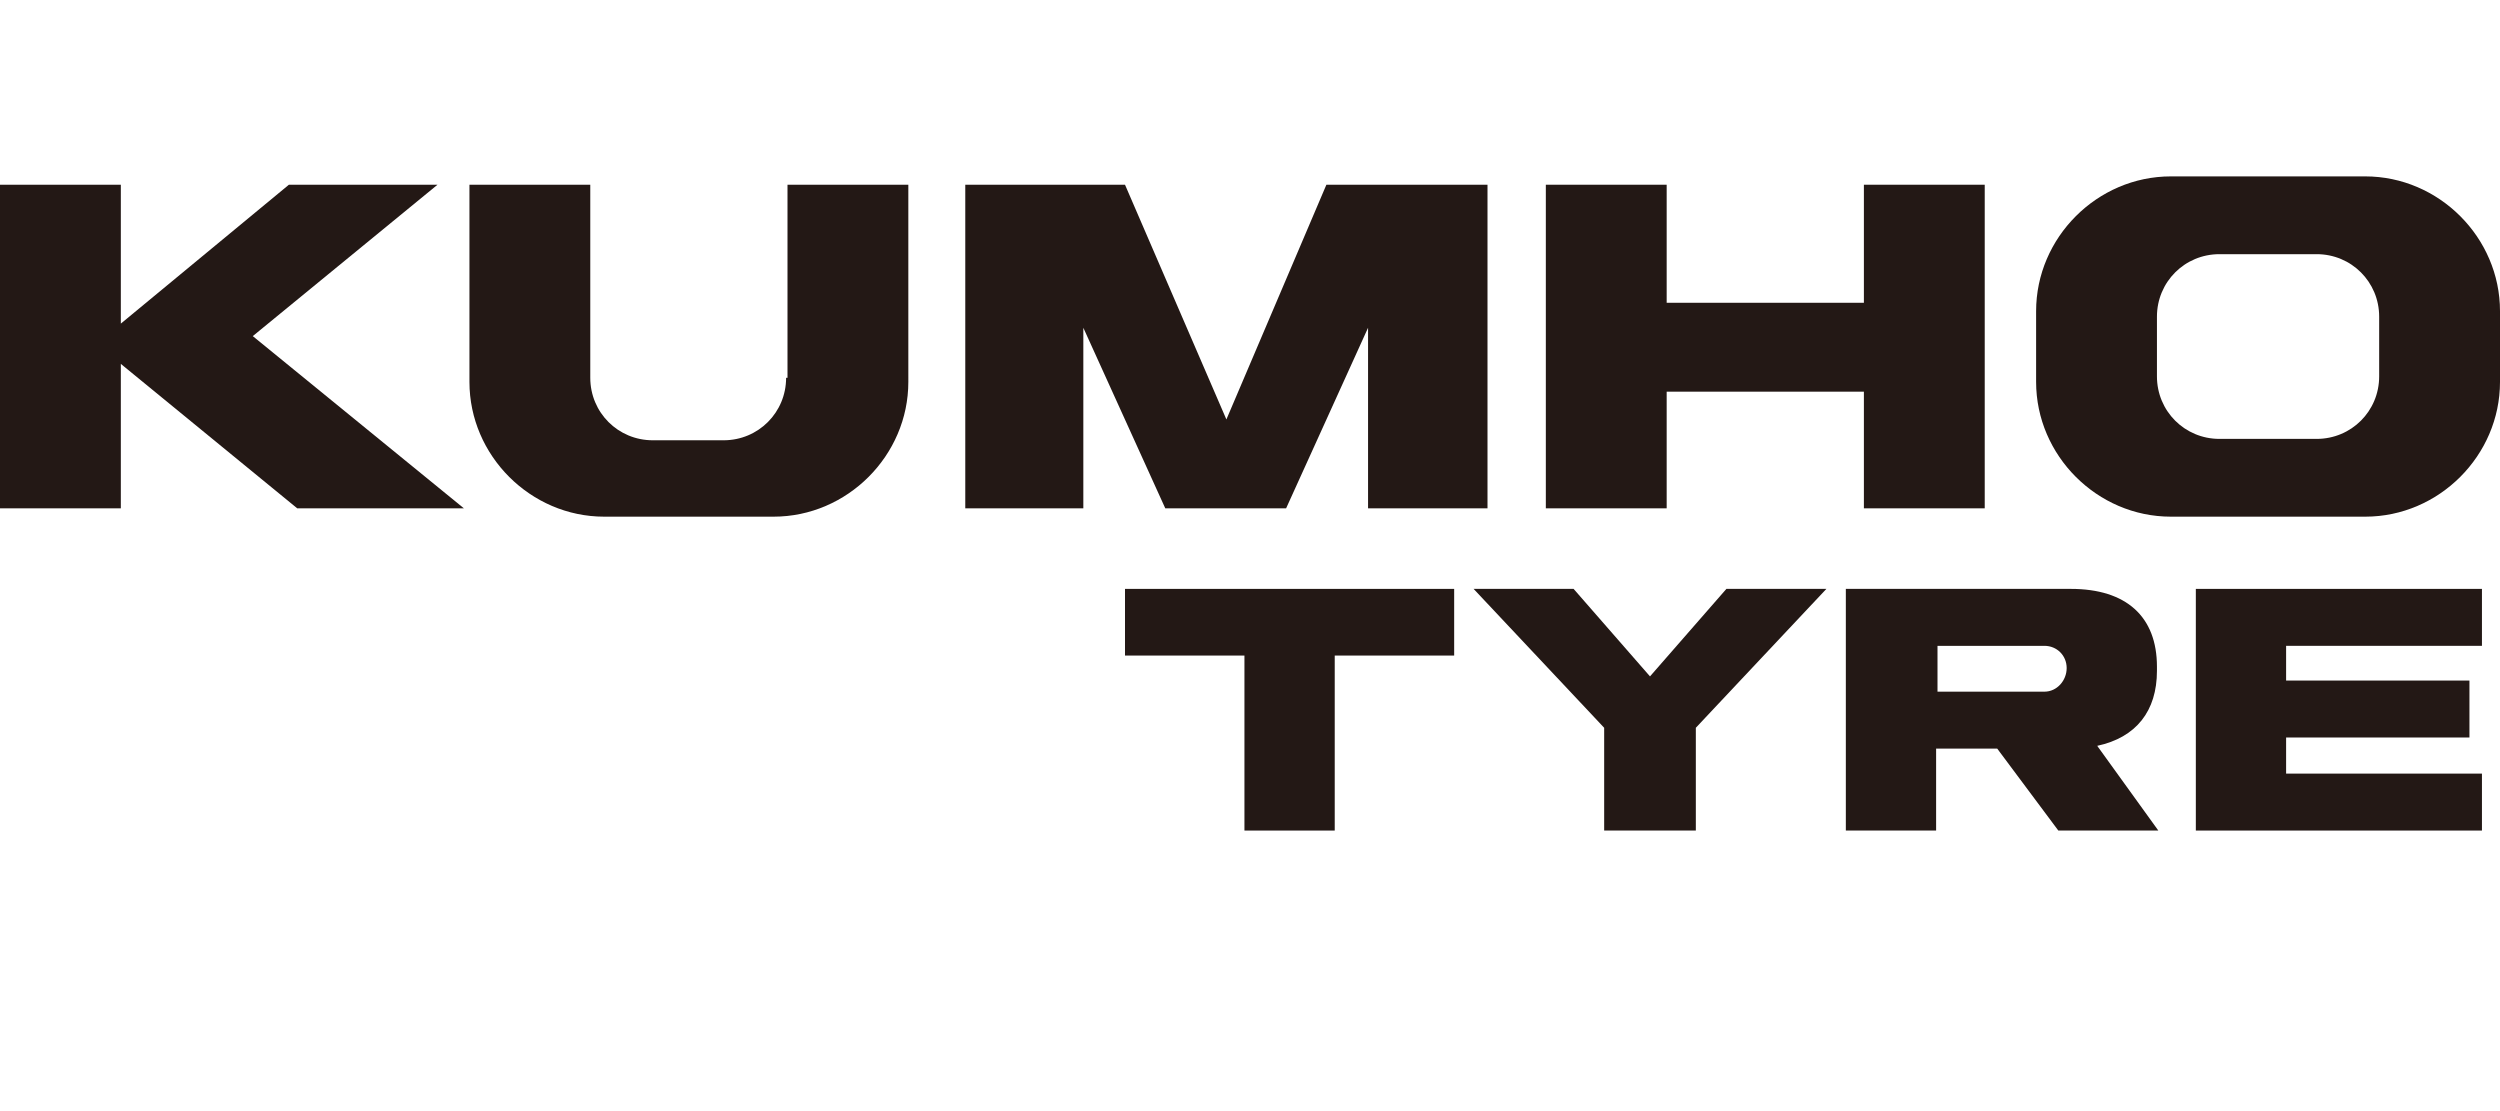 <svg xmlns="http://www.w3.org/2000/svg" xmlns:xlink="http://www.w3.org/1999/xlink" x="0px" y="0px" viewBox="0 0 180 80" style="enable-background:new 0 0 180 80;" xml:space="preserve"><style type="text/css">	.st0{display:none;}	.st1{display:inline;}	.st2{fill:#4C4949;}	.st3{fill:#020202;}	.st4{fill:#231815;}</style><g id="&#xB808;&#xC774;&#xC5B4;_1" class="st0">	<g class="st1">		<path class="st2" d="M0.2,12.8h4.5v23.1H0.2V12.8z M13.2,35.9L4.7,23.6l8.5-10.9h5.1L9.7,23.5L19,35.9H13.2z"></path>		<g>			<path class="st2" d="M38,30.9c-1.2,3.9-4.9,5.4-8.7,5.4c-3.7,0-7.3-1.4-8.6-5.1c-0.5-1.4-0.6-2.9-0.6-4.3V12.8h4.5V26     c0,1.4-0.1,3.2,0.7,4.5c0.8,1.5,2.5,2,4.1,2c1.5,0,3.2-0.5,4-1.8c0.8-1.3,0.7-2.9,0.7-4.4V12.8h4.5v14.4     C38.5,28.5,38.4,29.7,38,30.9"></path>		</g>		<polygon class="st2" points="60.7,35.9 60.7,17.8 55.7,35.9 51.1,35.9 46.2,17.8 46.2,35.9 42.2,35.9 42.2,12.8 48.4,12.8     53.4,31.1 58.5,12.8 64.7,12.8 64.7,35.9   "></polygon>		<polygon class="st2" points="82.2,35.9 82.2,25.6 73,25.6 73,35.9 68.5,35.9 68.5,12.8 73,12.8 73,22 82.2,22 82.2,12.8     86.6,12.8 86.6,35.9   "></polygon>		<g>			<path class="st2" d="M105.3,34.9c-1.6,0.9-3.5,1.4-5.3,1.4c-1.5,0-3.3-0.4-4.6-1.1c-4.3-2.2-5.8-6.4-5.8-10.9     c0-4.4,1.4-8.5,5.5-10.8c1.5-0.9,3.3-1.2,5-1.2c2.7,0,5.4,1,7.3,2.9c2.3,2.4,3.2,5.8,3.2,9.1C110.6,28.6,109.2,32.6,105.3,34.9      M100.1,16.1c-4.5,0-5.8,4.5-5.8,8.2s1.3,8.2,5.8,8.2s5.9-4.5,5.9-8.2C105.9,20.6,104.6,16.1,100.1,16.1"></path>		</g>		<polygon class="st2" points="127.9,16.6 127.9,35.9 123.5,35.9 123.5,16.6 117.3,16.6 117.3,12.8 134.1,12.8 134.1,16.6   "></polygon>		<rect x="137.5" y="12.8" class="st2" width="4.5" height="23.1"></rect>		<g>			<path class="st2" d="M158.1,35.9l-4.7-8.8h-3.2v8.8h-4.5V12.8h6.3c1.9,0,3.8-0.1,5.6,0.6c2.9,1.1,4.5,3.5,4.5,6.5     c0,2.9-1.4,5.2-4.1,6.4l5.3,9.6H158.1z M155.7,17c-1-0.4-2.4-0.4-3.4-0.4h-2.1v6.7h2.9c2.4,0,4.4-0.7,4.4-3.4     C157.5,18.5,156.9,17.5,155.7,17"></path>		</g>		<polygon class="st2" points="165.2,35.9 165.2,12.8 179.8,12.8 179.8,16.6 169.7,16.6 169.7,22 178.9,22 178.9,25.8 169.7,25.8     169.7,32.1 180.2,32.1 180.2,35.9   "></polygon>		<path class="st2" d="M90.6,54.1c0.4-0.6,1.3-2.3,1.6-3.2c0.3-0.8,0.5-1.7,0.6-2.5c0-0.4,0.1-0.7,0.1-0.8s0-0.2,0-0.2    s-0.1-0.1-0.2-0.1l0,0c-0.2-0.1-0.3-0.1-0.4-0.1s-0.2,0.1-0.4,0.2h-0.1c-0.1,0.1-0.2,0.2-0.2,0.3s-0.1,0.3-0.1,0.6    c0,0.9-0.3,2-0.6,2.9c-0.6,1.9-1.4,2.8-2.7,4.2c-0.4,0.4-0.7,0.7-1,0.9c-0.1,0.1-0.3,0.2-0.5,0.4c-0.3,0.2-0.4,0.3-0.5,0.3    c0,0-0.1,0-0.1-0.1l0,0V57c0-0.5,0.2-1.1,0.3-1.6c0.2-0.6,0.3-1.2,0.5-1.8c0.1-0.2,0.1-0.3,0.1-0.4c0-0.1,0.1-0.5,0-0.5    c0,0-0.1,0-0.2,0s-0.3,0-0.3,0c-0.2,0-0.3,0-0.3,0c-0.1,0-0.3,0.4-0.5,0.5s-0.4,0.3-0.6,0.4c-0.4,0.3-0.6,0.6-1,1    c-0.2,0.3-0.5,0.5-0.8,0.7c-0.3,0.3-0.5,0.6-0.8,0.8c-0.2,0.2-0.5,0.4-0.9,0.7c0-0.1,0.1-0.3,0.2-0.5c0.4-0.9,0.8-1.7,1.3-2.6    c0.3-0.6,0.5-1.2,0.9-1.7c0.1-0.2,0.4-0.5,0.4-0.8c0-0.1,0-0.3,0.1-0.5s0.3-0.7,0.6-1.3c0.1-0.3,0.2-0.5,0.3-0.6    c0-0.1,0.1-0.1,0.1-0.2c0,0-0.1-0.1-0.2-0.1s-0.2,0-0.2,0c-0.1,0-0.2,0.1-0.3,0.2c-1,0.6-1,1.7-1.5,2.6c-0.2,0.5-0.7,1.4-1.1,2.1    c-0.2,0.3-0.3,0.6-0.4,0.9c-0.3,0.8-0.8,1.7-1.2,2.8c-0.1,0.3-0.2,0.5-0.2,0.8c0,0.2,0,0.4,0.1,0.6l0,0c0,0.1,0.1,0.1,0.1,0.1    s0.1,0,0.2-0.1c0.1,0,0.2,0,0.3-0.1c0.4-0.2,0.8-0.6,1.1-0.9c0.9-0.9,1.9-1.7,2.9-2.7c0.1-0.1,0.2-0.2,0.2-0.2l0,0    c0,0,0,0.1,0,0.2c0,0.2-0.3,0.8-0.4,1.3c-0.2,0.5-0.3,1.2-0.3,1.7c0,0.3,0.1,0.4,0.2,0.5c0.6,0.2,1.1-0.1,1.6-0.3    c0.1,0,0.2-0.1,0.3-0.4c0.4-0.5,0.9-1,1.4-1.4c0.2-0.2,0.4-0.3,0.5-0.4C89.3,55.7,90.3,54.6,90.6,54.1"></path>		<path class="st2" d="M101.9,55.9c0.1-0.1,0.2-0.2,0.2-0.4c0.1-0.2,0.1-0.4,0.2-0.6c0.1-0.2,0.1-0.4,0.1-0.6c0-0.2,0.1-0.4,0.1-0.5    c0-0.2,0-0.3-0.1-0.3l0,0l0,0c-0.3,0.2-0.6,0.3-0.9,0.5s-0.5,0.4-0.6,0.7c0,0.1-0.1,0.2-0.3,0.4c-0.1,0.1-0.7,1.1-0.8,1.2    c-0.3,0.3-0.5,0.5-0.8,0.8s-0.9,0.6-1.3,0.7c-0.2,0-0.4,0-0.6,0c-0.1,0-0.4-0.1-0.3-0.3s0.7-0.9,0.9-1.2c0.3-0.4,0.5-0.8,0.8-1.1    c0.2-0.4,0.5-0.8,0.7-1.3c0.1-0.2,0.2-0.4,0.3-0.5c0.2-0.4,0.3-0.6,0.3-0.7c0-0.1,0-0.1-0.1-0.1c-0.2,0-0.3,0-0.5,0.1    c-0.2,0-0.4,0.1-0.5,0.2c-0.1,0.1-0.2,0.2-0.3,0.4c-0.1,0.2-0.2,0.6-0.4,1c0,0-0.1,0.2-0.2,0.4s-0.2,0.4-0.4,0.7    c-0.2,0.3-0.3,0.5-0.4,0.6c0,0.1-0.1,0.2-0.1,0.3s-0.1,0.1-0.2,0.2c-0.1,0.1-0.8,1-0.8,1.2c-0.2,0.5-0.3,0.6-0.3,0.9    c0,0.2,0,0.3,0.1,0.4c0.1,0.2,1.2,0.3,1.5,0.2s0.6-0.1,0.9-0.2c0.4-0.2,0.7-0.4,1-0.6c0.1-0.1,0.3-0.2,0.4-0.3s0.7-0.9,0.8-1    c0.1-0.2,0.3-0.9,0.4-0.9c0,0,0,0,0,0.1c0,0,0,0.1-0.1,0.3c0,0.1-0.1,0.2-0.1,0.3c0,0.2-0.1,0.4-0.1,0.5c0,0.2-0.1,0.3-0.1,0.4    c0,0.1-0.1,0.3-0.2,0.5s-0.2,0.5-0.3,0.9l-0.1,0.4c0,0.1-0.1,0.3-0.2,0.5s-0.2,0.4-0.3,0.5c-0.1,0.2-0.2,0.4-0.3,0.6    c-0.3,0.8-0.6,1.5-0.8,2c-0.2,0.5-0.4,0.9-0.5,1.1c-0.1,0.3-0.2,0.5-0.3,0.6c-0.1,0.2-0.2,0.3-0.4,0.6c-0.3,0.4-0.6,0.7-0.7,0.8    c-0.1,0.1-0.3,0.2-0.4,0.2h-0.1c-0.1,0-0.1,0-0.1,0c-0.4,0-0.8-0.2-1.2-0.5c-0.4-0.3-0.7-0.7-0.8-1.2c-0.1-0.2-0.1-0.4-0.1-0.7    c0-0.2,0-0.4,0-0.6c0-0.2,0.1-0.3,0.1-0.5c0,0,0.1-0.1,0.1-0.2c0.1-0.1,0.1-0.2,0.1-0.2l0,0h-0.1c-0.2,0.1-0.3,0.1-0.3,0.2    c-0.1,0.1-0.2,0.2-0.3,0.5c0,0,0,0.1-0.1,0.2c-0.2,0.2-0.3,0.4-0.4,0.6s-0.1,0.4-0.1,0.7c0,0.2,0,0.4,0.1,0.6s0.1,0.3,0.2,0.5    s0.2,0.3,0.2,0.4s0.1,0.1,0.2,0.3c0.1,0.1,0.3,0.3,0.5,0.4s0.4,0.2,0.6,0.3c0.2,0.1,0.4,0.1,0.5,0.1s0.2,0,0.4,0    c0.2,0,0.3,0,0.4,0s0.3-0.1,0.4-0.2c0.2-0.1,0.4-0.3,0.6-0.4c0.4-0.4,0.7-0.7,0.9-0.9c0.2-0.2,0.4-0.4,0.5-0.6s0.2-0.3,0.3-0.5    c0.1-0.2,0.2-0.4,0.4-0.7c0.3-0.5,0.5-1,0.8-1.5c0.1-0.2,0.2-0.4,0.2-0.6c0.1-0.2,0.2-0.4,0.3-0.8c0.2-0.5,0.4-0.9,0.4-1.1    c0.1-0.3,0.2-0.6,0.3-0.8c0.1-0.2,0.1-0.4,0.1-0.6c0-0.1,0.1-0.2,0.1-0.3s0.1-0.2,0.2-0.3s0.1-0.2,0.2-0.3s0.1-0.3,0.2-0.6    s0.2-0.5,0.2-0.7C101.7,56.2,101.8,56,101.9,55.9"></path>		<path class="st2" d="M107.6,52.6c-0.1-0.1-0.3-0.1-0.5-0.1c-0.3,0-0.6,0.1-1,0.3c-0.1,0.1-0.3,0.2-0.5,0.3s-0.4,0.3-0.5,0.4    c-0.2,0.2-0.3,0.3-0.5,0.5s-0.3,0.3-0.3,0.5c0,0,0,0.1-0.1,0.2c-0.1,0.2-0.2,0.4-0.2,0.5s-0.1,0.3-0.1,0.5s0,0.4,0.1,0.6    c0.1,0.2,0.2,0.5,0.3,0.7c0.1,0.1,0.2,0.2,0.2,0.3s0.1,0.2,0.1,0.3s0,0.1,0,0.2c0,0.1,0.1,0.1,0.1,0.2c0,0.1-0.1,0.2-0.3,0.2    c-0.1,0-0.2,0-0.4,0c-0.2,0-0.3-0.1-0.5-0.1c-0.1,0-0.3-0.1-0.5-0.1c-0.2-0.1-0.3-0.1-0.4-0.1c0-0.1-0.1-0.2-0.2-0.2l0,0l0,0    c-0.1,0.1-0.2,0.1-0.3,0.2c-0.1,0-0.1,0.1-0.1,0.2c-0.2,0-0.3,0.1-0.4,0.2c-0.1,0.1-0.1,0.2-0.1,0.3s0,0.1,0.1,0.2    c0.1,0,0.1,0.1,0.2,0.1c0.2,0.1,0.4,0.1,0.7,0.2c0.3,0.1,0.6,0.1,0.8,0.1c0.2,0,0.4,0,0.7-0.1c0.3,0,0.5-0.1,0.6-0.1    s0.2-0.1,0.3-0.2c0.1-0.1,0.2-0.2,0.3-0.3c0.1-0.1,0.2-0.2,0.2-0.3c0.1-0.1,0.1-0.1,0.1-0.2c0-0.1,0-0.1,0-0.3c0-0.1,0-0.2,0-0.2    c0-0.1,0-0.2,0-0.3s-0.1-0.2-0.1-0.3c-0.1-0.1-0.1-0.2-0.2-0.3c0,0,0-0.1-0.1-0.1c0-0.1,0-0.1-0.1-0.2c-0.1-0.2-0.2-0.4-0.3-0.5    c0-0.1,0-0.3,0-0.4c0-0.2,0-0.4,0-0.5s0.1-0.2,0.1-0.3s0.1-0.1,0.1-0.2c0-0.2,0.1-0.3,0.2-0.4c0.1-0.1,0.3-0.2,0.5-0.3    c0.1,0,0.2-0.1,0.3-0.1c0.1-0.1,0.3-0.1,0.3-0.1c0.1,0,0.2,0,0.2,0.1c0.1,0.1,0.1,0.1,0.1,0.2c0,0.1,0,0.1,0,0.2    c0,0.1-0.1,0.2-0.2,0.4s-0.2,0.3-0.4,0.5c-0.1,0.1-0.2,0.2-0.2,0.3s0.1,0.1,0.1,0.1s0,0,0.1,0h0.1c0.1-0.1,0.3-0.2,0.4-0.4    s0.3-0.3,0.4-0.5s0.3-0.4,0.4-0.5c0.1-0.2,0.2-0.3,0.2-0.4c0.1-0.1,0.1-0.2,0.1-0.3C107.7,52.7,107.7,52.6,107.6,52.6"></path>		<path class="st2" d="M108.3,57.6c-0.1,0-0.1,0-0.2,0s-0.2,0-0.3,0.1c-0.2,0.1-0.4,0.2-0.4,0.4c0,0.4-0.1,0.7-0.1,0.9    s-0.1,0.3-0.2,0.4c-0.1,0.2-0.1,0.3-0.3,0.5c-0.1,0-0.1,0.1-0.2,0.2c0,0,0,0.1,0.1,0.1s0.2,0,0.3-0.1c0.1,0,0.5-0.2,0.6-0.3    c0.1,0,0.1,0,0.1-0.1c0.1-0.1,0.2-0.2,0.3-0.3c0.1-0.1,0.2-0.3,0.2-0.5c0-0.1,0.1-0.3,0.1-0.5s0-0.3,0.1-0.3c0-0.1,0-0.1,0-0.2    C108.3,57.8,108.4,57.7,108.3,57.6C108.4,57.6,108.4,57.6,108.3,57.6"></path>		<path class="st2" d="M93,56.2c0,0.1-0.1,0.1-0.3,0.2c-0.1,0-0.1,0-0.2,0.1c0,0-0.1,0.1-0.1,0.2c0,0.1-0.1,0.1-0.1,0.2    c-0.1,0-0.2,0.1-0.4,0.2c-0.2,0.1-0.4,0.3-0.6,0.4c-0.2,0.1-0.3,0.2-0.5,0.3c-0.1,0.1-0.2,0.1-0.2,0.1L90.3,58c0,0-0.3,0-0.3-0.1    c0,0,0,0,0.1-0.1c0-0.1,0.1-0.2,0.2-0.3c0.4-0.6,0.7-1.2,1.2-1.7c0.4-0.5,0.9-1,1.4-1.5s0.9-0.8,1.1-0.8l0,0l0,0    c0.2,0.1,0.3,0.2,0.3,0.3s0,0.1-0.1,0.2c0,0,0,0.1,0,0.2c-0.2,0.5-0.3,0.8-0.4,1.1s-0.3,0.5-0.5,0.7C93.3,56,93.2,56.1,93,56.2    C93.1,56.1,93,56.1,93,56.2 M93.6,56.5c0.1-0.1,0.2-0.1,0.3-0.2c0.1-0.1,0.2-0.2,0.2-0.2v0.1v0.1c0,0.1,0,0.2-0.1,0.3l0,0    c0,0.1-0.1,0.3-0.2,0.6c-0.1,0.2-0.2,0.5-0.3,0.7c-0.1,0.2-0.1,0.3-0.2,0.4c0,0.1-0.1,0.1-0.1,0.2c0,0.1,0.1,0.2,0.2,0.2    s0.2,0,0.4,0c0.1,0,0.2,0,0.2-0.1s0.1-0.1,0.3-0.2l0,0c0.1,0,0.2-0.1,0.4-0.3c0.1-0.1,0.2-0.2,0.3-0.3c0.1-0.2,0.1-0.3,0.1-0.4    c0-0.1,0-0.1-0.1-0.1l0,0l0,0c-0.1,0-0.2,0.1-0.4,0.2c-0.1,0.1-0.3,0.1-0.3,0.2c0-0.2,0.1-0.5,0.2-0.7s0.3-0.5,0.5-0.8    c0.4-0.5,0.6-0.9,0.7-1.2c0-0.1,0.1-0.3,0.1-0.7c0-0.3,0-0.5,0.1-0.6c-0.1,0.1-0.2,0.1-0.3,0.1c-0.1,0-0.1,0-0.1-0.1    c0,0,0-0.1,0-0.2l0,0c0-0.1,0-0.2,0-0.3c0-0.5-0.1-0.7-0.3-0.9c-0.1-0.1-0.2-0.1-0.3-0.1c-0.2,0-0.4,0-0.6,0.1s-0.4,0.2-0.6,0.3    c-0.2,0.2-0.5,0.3-0.7,0.6c-0.2,0.2-0.5,0.5-0.7,0.7s-0.4,0.5-0.6,0.7s-0.3,0.4-0.4,0.5l-1.9,2.7c-0.1,0.1-0.2,0.2-0.2,0.3    s0,0.2-0.1,0.4l0,0c0,0.1,0,0.2,0.1,0.3s0.1,0.1,0.2,0.1l0,0c0,0,0,0,0.1,0c0.2,0,0.6-0.1,0.7-0.2c0.1,0,0.2-0.1,0.4-0.2    c0.1-0.1,0.3-0.2,0.4-0.3c0.2-0.2,0.5-0.3,0.6-0.4c0.2-0.1,0.3-0.2,0.3-0.2c0.1,0,0.1,0,0.2-0.1c0,0,0-0.1,0.1-0.1    c0.2-0.2,0.9-0.8,1.1-0.8C93.4,56.6,93.5,56.5,93.6,56.5"></path>		<path class="st2" d="M76.6,51.2c0.3-0.6,0.3-0.5,0.3-0.6c0.1-0.1,0.1-0.3,0.2-0.4l0.4-0.6c0-0.1,0.1-0.1,0.1-0.2    c0.1-0.2,0.2-0.3,0.3-0.5c0.1-0.1,0.2-0.3,0.2-0.5c0.1-0.3,0.2-0.3,0.2-0.5c0.2-0.4,0.4-0.8,0.4-0.9c0.1-0.2,0.1-0.3,0.1-0.3v-0.1    l0,0c-0.1-0.1-0.1-0.1-0.2-0.1l0,0h-0.1c-0.2,0-0.4,0.1-0.5,0.1c-0.1,0.1-0.3,0.3-0.6,0.5c0,0.2,0,0.2-0.1,0.4    c0,0.1-0.1,0.5-0.2,0.6s-0.1,0.2-0.2,0.5l0,0c-0.1,0.2-0.1,0.3-0.1,0.4v0.2v0.1c0,0-0.1,0.2-0.3,0.6c-0.2,0.3-0.4,0.7-0.6,1    s-0.1,0.2-0.3,0.6c-0.2,0.4-0.4,0.7-0.5,0.9s-0.2,0.4-0.3,0.5l-1.1,1.8c0,0.1-0.1,0.2-0.2,0.4s-0.2,0.4-0.4,0.7    c-0.2,0.3-0.3,0.6-0.4,0.9c-0.1,0.3-0.4,0.8-0.7,1.6c0,0.1,0,0.1,0,0.2c0,0.1,0,0.1,0.1,0.2v0.1l0,0c0,0.1,0,0.1,0.1,0.2l0.1,0.1    c0.1,0,0.3,0,0.5-0.1s0.4-0.1,0.5-0.2c0.1-0.1,0.2-0.2,0.4-0.4c0.2-0.2,0.3-0.3,0.3-0.3c-0.1-0.1-0.1-0.3-0.1-0.5    c-0.2,0.2-0.5,0.3-0.6,0.4c0-0.2,0.1-0.4,0.3-0.7c0.2-0.4,0.4-0.8,0.6-1.2s0.4-0.8,0.6-1.1l0.9-1.5c0.1-0.1,0.2-0.4,0.4-0.7    C76.1,52.1,76.3,51.7,76.6,51.2"></path>		<path class="st2" d="M72.8,52.4c0.2-0.3,0.4-0.8,0.7-1.3c0.3-0.6,0.3-0.5,0.3-0.6c0.1-0.1,0.1-0.3,0.2-0.4l0.4-0.6    c0-0.1,0.1-0.1,0.2-0.2c0.1-0.2,0.2-0.3,0.3-0.5c0.1-0.1,0.2-0.3,0.2-0.5c0.1-0.3,0.2-0.3,0.2-0.5c0.2-0.4,0.4-0.8,0.4-0.9    c0.1-0.2,0.1-0.3,0.1-0.3v-0.1l0,0c0-0.1-0.1-0.1-0.2-0.1c0,0,0,0-0.1,0h-0.1c-0.2,0-0.4,0.1-0.5,0.1c-0.1,0.1-0.3,0.3-0.6,0.5    c0,0.2,0,0.2-0.1,0.4c0,0.1-0.2,0.5-0.2,0.6c-0.1,0.1-0.1,0.2-0.2,0.4l0,0c-0.1,0.2-0.1,0.3-0.1,0.4V49v0.1c0,0-0.1,0.2-0.3,0.6    c-0.2,0.3-0.4,0.7-0.6,1s-0.1,0.2-0.3,0.6c-0.2,0.4-0.4,0.7-0.5,0.9s-0.2,0.4-0.3,0.5l-1.1,1.8c0,0.1-0.1,0.2-0.2,0.4    s-0.2,0.4-0.4,0.7c-0.2,0.3-0.3,0.6-0.4,0.9c-0.1,0.3-0.4,0.8-0.7,1.6c0,0.1,0,0.1,0,0.2c0,0.1,0,0.1,0.1,0.2v0.1l0,0    c0,0.1,0,0.1,0.1,0.2l0.1,0.1c0.1,0,0.3,0,0.5-0.1s0.4-0.1,0.5-0.2c0.1-0.1,0.2-0.2,0.4-0.4c0.2-0.2,0.3-0.3,0.4-0.3    c-0.1-0.1-0.1-0.3-0.1-0.5c-0.2,0.2-0.4,0.3-0.6,0.4c0-0.2,0.1-0.4,0.3-0.7c0.2-0.4,0.4-0.8,0.6-1.2s0.4-0.8,0.6-1.1l0.9-1.5    C72.5,53,72.6,52.8,72.8,52.4"></path>		<path class="st2" d="M79.9,54.7L79.9,54.7C79.8,54.7,79.8,54.7,79.9,54.7c-0.2,0-0.3,0-0.6,0.1c-0.4,0-0.6,0.1-0.8,0.1    c-0.1,0-0.4,0-0.7,0c-0.6,0-1,0.1-1.3,0.2c-0.3,0.1-0.5,0.2-0.6,0.4c0,0.1-0.1,0.1-0.1,0.2c-0.1,0-0.1,0.1-0.1,0.1s0,0.1,0.1,0.1    C76,56,76,56,76.2,56c0.1,0,0.3,0,0.5-0.1c0.2,0,0.5-0.1,0.9-0.2c0.1,0,0.2,0,0.3-0.1c0.3,0,0.5-0.1,0.6-0.1c0.2,0,0.4,0,0.6,0    s0.3,0,0.3,0c0.1,0,0.1-0.1,0.1-0.1c0.1-0.1,0.1-0.1,0.2-0.2c0.1,0,0.1-0.1,0.1-0.2c0-0.1,0-0.1,0-0.2L79.9,54.7    C80,54.7,80,54.7,79.9,54.7"></path>		<path class="st2" d="M65.5,57.6c-0.1,0-0.2-0.3-0.3-0.4c-0.4-0.5-0.8-0.9-1.2-1.4c-0.1-0.1-0.2-0.2-0.2-0.3    c-0.1-0.1-0.2-0.2-0.3-0.4c-0.2-0.2-0.5-0.6-0.7-0.8L62.4,54c0.1-0.1,0.2-0.3,0.3-0.4c0.1,0,0.1-0.1,0.1,0h0.3l0.9-0.1    c1-0.1,2.4-0.2,3-0.3v0.9c0,0.1-0.1,0.3-0.1,0.4c-0.1,0.5-0.3,1.7-0.4,1.8L66.3,57L66,57.6C65.9,57.8,65.7,57.7,65.5,57.6    L65.5,57.6 M63.7,52.4c0.4-0.5,0.7-0.9,0.9-1.2s0.3-0.4,0.4-0.4s0.2-0.2,0.3-0.3c0.1-0.1,0.1-0.2,0.1-0.2c0.2-0.2,0.5-0.5,0.8-0.9    s0.6-0.9,1-1.4c0,0.1,0.1,0.2,0.1,0.4c0.1,0.2,0.2,0.4,0.2,0.5s0.1,0.2,0.1,0.4s0,0.3-0.1,0.5c0,0.1-0.1,0.3-0.1,0.7    c0,0.3,0,0.5-0.1,0.6l-0.2,1.3c-0.7,0.1-1.8,0.1-2.2,0.1c-0.1,0-0.2,0-0.2,0h-0.1c0,0-0.5,0-0.8,0.1l0,0h-0.1l0,0    c-0.1,0-0.1,0-0.2,0L63.7,52.4z M69,52.3c0.1-0.1,0.1-0.2,0.1-0.2l0,0c0,0-0.1,0-0.2,0.1c-0.1,0-0.1,0-0.2,0.1c-0.1,0-0.2,0-0.4,0    c0,0-0.1,0-0.2,0c0-0.1,0-0.2,0-0.3s0-0.1,0.1-0.2c0-0.1,0.1-0.1,0.1-0.2c0-0.1,0-0.3,0.1-0.6c0-0.5,0.1-0.9,0.1-1.2    s0.1-0.4,0.1-0.5c0.1-0.1,0.2-0.2,0.2-0.3s0-0.2,0-0.3s0-0.2,0-0.3V48c0-0.2,0-0.4,0-0.6c0-0.2,0-0.3-0.1-0.4l0,0    c0-0.1-0.1-0.1-0.1-0.2c-0.1-0.1-0.2-0.1-0.4-0.2c-0.2-0.1-0.3-0.1-0.4-0.2c-0.1,0-0.2,0.1-0.3,0.2c-0.1,0.1-0.3,0.2-0.5,0.4    s-0.3,0.3-0.5,0.5c-0.1,0.2-0.2,0.3-0.3,0.4l0.1,0.1c-0.1,0.2-0.2,0.3-0.3,0.4c0,0.1-0.1,0.2-0.2,0.4c-0.1,0.1-0.2,0.3-0.4,0.6    c-0.2,0.2-0.4,0.5-0.8,0.9c0,0-0.1,0.1-0.2,0.2c-0.2,0.3-0.4,0.5-0.6,0.7c-0.2,0.2-0.4,0.5-0.6,0.7l-0.7,0.8c-0.3,0-0.6,0-0.6,0    s-1,0-1.3,0c-0.1,0-0.2,0.1-0.3,0.1C60.2,52.9,60,53,60,53s0,0.3,0,0.4c0,0.1,0.7,0.3,0.9,0.3c0.2,0.1,0.4,0.1,0.5,0.2    c-0.1,0.1-0.2,0.2-0.2,0.3c-0.1,0.1-0.2,0.2-0.3,0.3l-2.2,2.2c0,0-0.1,0.1-0.2,0.3c0,0.1-0.1,0.2-0.1,0.2s-0.1,0.1-0.2,0.1    c-0.1,0-0.2,0-0.3,0.1s-0.2,0.2-0.4,0.5l0,0c-0.1,0.1-0.1,0.2-0.2,0.5c-0.1,0.2-0.1,0.3-0.1,0.4l0,0v0.1c0,0,0,0,0.1,0    c0,0,0.1,0,0.2,0l0,0l0,0h0.1c0,0,0,0.1,0.1,0.1l0,0l0,0c0.1-0.1,0.2-0.1,0.4-0.2c0.3-0.1,0.4-0.2,0.5-0.3    c0.2-0.3,0.4-0.6,0.6-0.9c0.2-0.3,0.5-0.6,0.7-0.9c0.1-0.1,0.1-0.2,0.2-0.3c0.1-0.1,0.2-0.2,0.3-0.4c0.1-0.1,0.2-0.3,0.3-0.4    c0.1-0.1,0.2-0.2,0.3-0.3s0.2-0.2,0.4-0.4s0.3-0.3,0.5-0.5l0.5,0.3c0.2,0.1,0.3,0.4,0.5,0.6c0.2,0.2,0.3,0.3,0.5,0.6    c0.1,0.1,0.2,0.2,0.3,0.2c0.1,0.1,0.2,0.3,0.4,0.5c0.1,0.2,0.3,0.4,0.4,0.7c0.1,0.2,0.3,0.4,0.3,0.5c0.1,0.1,0.1,0.1,0.1,0.1    C65,57.9,65,58,65,58c0.1,0.1,0.1,0.2,0.2,0.3c0.1,0.2,0.2,0.3,0.3,0.3l0,0c0.1,0.1,0.1,0.1,0.2,0.1l0.1,0.1l0,0l0,0l0,0    c0,0,0,0,0.1,0l0,0l0,0c0.1,0,0.1,0,0.2,0c0,0,0.1,0,0.2-0.1s0.2-0.1,0.3-0.2c0.1-0.1,0.2-0.2,0.3-0.3c0.1-0.1,0.2-0.2,0.2-0.2    c0.1-0.1,0.1-1.3,0.2-1.9c0-0.1,0-0.2,0-0.3c0.1-0.4,0.1-1,0.2-1.8l0,0c0-0.1,0-0.2,0.1-0.3c0-0.2,0-0.5,0.1-0.9    c0.1,0,0.2-0.1,0.3-0.1c0.1,0,0.2-0.1,0.3-0.1c0.1-0.1,0.1-0.1,0.2-0.3C68.9,52.4,69,52.4,69,52.3"></path>		<path class="st2" d="M129,54.1c-0.1,0.3,0,0.6-0.2,0.8s-0.7,1.8-0.9,1.9c-0.1,0.1-0.2,0.3-0.4,0.5c-0.3,0.2-0.5,0.3-0.5,0.3h-0.1    c-0.4,0.1-0.7,0.2-0.9,0.3c-0.2,0.1-0.4,0.1-0.6,0.1c-0.1,0-0.2,0-0.4-0.1c-0.1-0.1-0.2-0.2-0.2-0.3c0-0.2,0-0.3,0.1-0.5    c0.1-0.1,0.1-0.3,0.3-0.5c0.1-0.1,0.2-0.2,0.3-0.4l0.7-0.9c0.2-0.3,0.5-0.6,0.4-0.4c-0.1,0.1,0.3-0.3,0.4-0.4    c0.2-0.2,0.5-0.4,0.7-0.6c0.2-0.2,0.4-0.3,0.5-0.3c0.1-0.1,0.2-0.1,0.2-0.1c0.1,0,0.2,0.1,0.2,0.2C128.7,53.8,129,54,129,54.1     M129.7,53.1c0-0.4-0.3-0.7-0.8-0.8c-0.1,0-0.3,0-0.5,0.1s-0.4,0.2-0.6,0.3s-0.4,0.3-0.7,0.5c-0.2,0.2-0.5,0.4-0.7,0.6    c-0.1,0.1-0.1,0.1-0.2,0.2c-0.2,0.2-0.7,0.6-0.9,0.8c0,0-0.2,0.2-0.3,0.3c-0.2,0.1-0.3,0.3-0.5,0.5c-0.1,0.1-0.1,0.1-0.1,0.2l0,0    l0,0c0,0,0,0.1-0.1,0.2c-0.1,0.1-0.2,0.2-0.3,0.4c-0.2,0.2-0.2,0.4-0.2,0.5c-0.1,0.2-0.2,0.3-0.3,0.6c-0.1,0.2-0.1,0.4-0.1,0.7    c0,0.4,0.3,0.6,1,0.6c0.1,0,0.8,0,1.3-0.1c0.4-0.1,0.9-0.3,1.2-0.5c0.3-0.2,0.7-0.4,0.8-0.6c0.2-0.1,0.4-0.4,0.5-0.4    c0.1-0.1,0.3-0.3,0.3-0.4v-0.1c0.4-0.5,0.7-1.4,0.9-1.7C130.2,54.2,129.7,53.5,129.7,53.1"></path>		<path class="st2" d="M166.9,53.4L166.9,53.4L166.9,53.4c-0.4,0.2-0.7,0.3-0.9,0.5c-0.3,0.2-0.4,0.4-0.6,0.7c0,0.1-0.1,0.2-0.3,0.4    c-0.1,0.1-0.7,1.1-0.8,1.2c-0.3,0.3-0.5,0.5-0.8,0.8s-0.9,0.6-1.3,0.7c-0.2,0-0.4,0-0.6,0c-0.1,0-0.3-0.1-0.3-0.3    c0.1-0.2,0.7-0.9,0.9-1.2c0.3-0.4,0.5-0.8,0.8-1.1c0.2-0.4,0.5-0.8,0.7-1.3c0.1-0.2,0.2-0.4,0.3-0.5c0.2-0.4,0.3-0.6,0.3-0.7    c0-0.1,0-0.1-0.1-0.1c-0.2,0-0.3,0-0.5,0.1c-0.2,0-0.4,0.1-0.5,0.2c-0.1,0.1-0.2,0.2-0.3,0.4s-0.2,0.5-0.4,1c0,0-0.1,0.2-0.2,0.4    c-0.1,0.2-0.2,0.4-0.4,0.7s-0.3,0.5-0.4,0.6c0,0.1-0.1,0.2-0.1,0.3c-0.1,0.1-0.1,0.1-0.2,0.2c-0.1,0.1-0.8,1-0.8,1.2    c-0.2,0.5-0.3,0.6-0.3,0.9c0,0.2,0,0.3,0.1,0.4c0.1,0.2,1.2,0.3,1.5,0.1c0.3-0.1,0.6-0.1,0.9-0.2c0.4-0.2,0.7-0.4,1.1-0.6    c0.1-0.1,0.3-0.2,0.4-0.3c0.1-0.1,0.7-0.9,0.8-1c0.1-0.2,0.3-0.9,0.4-0.9c0,0,0,0,0,0.1c0,0,0,0.1-0.1,0.3c0,0.1-0.1,0.2-0.1,0.3    c0,0.2-0.1,0.4-0.1,0.5c0,0.2-0.1,0.3-0.1,0.4c0,0.1-0.1,0.3-0.2,0.5c-0.1,0.2-0.2,0.5-0.3,0.9l-0.1,0.4c0,0.1-0.1,0.3-0.2,0.5    c-0.1,0.2-0.2,0.4-0.3,0.5c-0.1,0.2-0.2,0.4-0.3,0.6c-0.3,0.8-0.6,1.5-0.8,2s-0.4,0.9-0.5,1.1c-0.1,0.3-0.2,0.5-0.3,0.6    c-0.1,0.2-0.2,0.3-0.4,0.6c-0.3,0.4-0.6,0.7-0.7,0.8c-0.1,0.1-0.3,0.2-0.4,0.2h-0.1h-0.1c-0.4,0-0.8-0.2-1.2-0.5s-0.7-0.7-0.8-1.2    c-0.1-0.2-0.1-0.4-0.1-0.7c0-0.2,0-0.4,0-0.6c0-0.2,0.1-0.3,0.1-0.5c0,0,0.1-0.1,0.1-0.2c0.1-0.1,0.1-0.2,0.1-0.2l0,0h-0.1    c-0.2,0.1-0.3,0.1-0.3,0.2c-0.1,0.1-0.2,0.2-0.3,0.5c0,0,0,0.1-0.1,0.2c-0.2,0.2-0.3,0.4-0.4,0.6c-0.1,0.2-0.1,0.4-0.1,0.7    c0,0.2,0,0.4,0.1,0.6s0.1,0.3,0.2,0.5c0.1,0.2,0.2,0.3,0.2,0.4s0.1,0.1,0.2,0.3c0.1,0.1,0.3,0.3,0.5,0.4s0.4,0.2,0.6,0.3    c0.2,0.1,0.4,0.1,0.5,0.1s0.2,0,0.4,0s0.3,0,0.4,0c0.1,0,0.3-0.1,0.4-0.2c0.2-0.1,0.4-0.3,0.6-0.4c0.4-0.4,0.6-0.7,0.9-0.9    c0.2-0.2,0.4-0.4,0.5-0.6s0.2-0.3,0.3-0.5s0.2-0.4,0.4-0.7c0.3-0.5,0.5-1,0.8-1.5c0.1-0.2,0.2-0.4,0.2-0.6    c0.1-0.2,0.2-0.4,0.3-0.8c0.2-0.5,0.4-0.9,0.4-1.1c0.1-0.3,0.2-0.6,0.3-0.8s0.1-0.4,0.1-0.6c0-0.1,0.1-0.2,0.1-0.3    s0.1-0.2,0.2-0.3c0.1-0.1,0.1-0.2,0.2-0.3c0.1-0.1,0.1-0.3,0.2-0.6c0.1-0.3,0.2-0.5,0.2-0.7c0.1-0.2,0.2-0.3,0.2-0.4    c0.1-0.1,0.2-0.2,0.2-0.4c0.1-0.2,0.1-0.4,0.2-0.6c0.1-0.2,0.1-0.4,0.1-0.6c0-0.2,0.1-0.4,0.1-0.5C167,53.5,167,53.4,166.9,53.4"></path>		<path class="st2" d="M180.1,52.9L180.1,52.9C180,52.9,180,52.9,180.1,52.9c-0.4,0.2-0.7,0.3-1,0.5s-0.5,0.4-0.6,0.7    c0,0.1-0.1,0.3-0.3,0.4c-0.1,0.1-0.8,1.2-0.9,1.3c-0.3,0.3-0.6,0.6-0.8,0.9c-0.3,0.4-1,0.6-1.4,0.7c-0.2,0-0.4,0-0.6,0    c-0.2,0-0.4-0.2-0.3-0.3c0.1-0.2,0.7-1,1-1.3c0.3-0.4,0.6-0.8,0.8-1.2s0.5-0.9,0.7-1.4c0.1-0.3,0.2-0.5,0.3-0.6    c0.2-0.4,0.3-0.7,0.3-0.8s0-0.1-0.1-0.1c-0.2,0-0.4,0-0.6,0.1c-0.2,0.1-0.4,0.1-0.5,0.2c-0.1,0.1-0.2,0.2-0.3,0.4    s-0.3,0.6-0.5,1.1c0,0-0.1,0.2-0.2,0.5c-0.1,0.2-0.2,0.4-0.5,0.7c-0.2,0.3-0.4,0.5-0.4,0.7c0,0.1-0.1,0.2-0.1,0.3    c-0.1,0.1-0.1,0.1-0.2,0.2c-0.1,0.1-0.8,1.1-0.9,1.3c-0.2,0.5-0.3,0.6-0.3,1c0,0.2,0,0.3,0.1,0.5c0.2,0.2,1.3,0.3,1.6,0.2    s0.6-0.1,1-0.2c0.4-0.2,0.8-0.4,1.1-0.7c0.1-0.1,0.3-0.2,0.4-0.3c0.1-0.1,0.8-0.8,0.9-0.9l0.2-0.3l0.2-0.2c0,0.1,0,0.1-0.1,0.2    l0,0c0,0.1-0.1,0.3-0.2,0.6c-0.1,0.2-0.2,0.5-0.3,0.7s-0.1,0.3-0.2,0.4c0,0.1-0.1,0.1-0.1,0.2c0,0.1,0.1,0.2,0.2,0.2    c0.1,0,0.2,0,0.4,0c0.1,0,0.2,0,0.2-0.1s0.1-0.1,0.3-0.2l0,0c0.1,0,0.2-0.1,0.4-0.3c0.1-0.1,0.2-0.2,0.3-0.3    c0.1-0.2,0.1-0.3,0.1-0.4c0-0.1,0-0.1-0.1-0.1l0,0l0,0c-0.1,0-0.2,0.1-0.4,0.2c-0.1,0.1-0.3,0.1-0.3,0.2c0-0.2,0.1-0.5,0.2-0.7    c0.1-0.2,0.3-0.5,0.5-0.8c0.4-0.5,0.6-0.9,0.7-1.2c0-0.1,0-0.2,0.1-0.3l0.1-0.1c0.1-0.2,0.1-0.5,0.2-0.7c0-0.2,0.1-0.4,0.1-0.6    C180.2,53,180.2,52.9,180.1,52.9"></path>		<path class="st2" d="M172.3,54.1c-0.1,0.3,0,0.6-0.2,0.8s-0.7,1.8-0.9,1.9c-0.1,0.1-0.2,0.3-0.4,0.5c-0.3,0.2-0.5,0.3-0.5,0.3    h-0.1c-0.4,0.1-0.7,0.2-0.9,0.3s-0.4,0.1-0.6,0.1c-0.1,0-0.2,0-0.4-0.1c-0.1-0.1-0.2-0.2-0.2-0.3c0-0.2,0-0.3,0.1-0.5    c0.1-0.1,0.1-0.3,0.3-0.5c0.1-0.1,0.2-0.2,0.3-0.4l0.8-0.9c0-0.1,0.1-0.2,0.3-0.4c0.1-0.1,0.3-0.3,0.4-0.4    c0.2-0.2,0.5-0.4,0.7-0.6c0.2-0.2,0.4-0.3,0.5-0.3c0.1-0.1,0.2-0.1,0.2-0.1c0.1,0,0.2,0.1,0.2,0.2C172.1,53.8,172.4,54,172.3,54.1     M173.1,53.1c0-0.4-0.2-0.7-0.7-0.8c-0.1,0-0.3,0-0.5,0.1s-0.4,0.2-0.6,0.3c-0.2,0.1-0.4,0.3-0.7,0.5c-0.2,0.2-0.5,0.4-0.7,0.6    c-0.1,0.1-0.2,0.1-0.2,0.2c-0.2,0.2-0.7,0.6-0.9,0.8c0,0-0.2,0.2-0.3,0.3c-0.2,0.1-0.3,0.3-0.5,0.5c-0.1,0.1-0.1,0.1-0.1,0.2l0,0    l0,0c0,0,0,0.1-0.1,0.2c-0.1,0.1-0.2,0.2-0.3,0.4c-0.2,0.2-0.2,0.4-0.2,0.5c-0.1,0.2-0.2,0.3-0.3,0.6c-0.1,0.2-0.1,0.4-0.1,0.7    c0,0.4,0.3,0.6,1,0.6c0.1,0,0.8,0,1.3-0.1c0.4-0.1,0.9-0.3,1.2-0.5s0.7-0.4,0.8-0.6c0.2-0.1,0.4-0.4,0.5-0.4    c0.1-0.1,0.3-0.3,0.3-0.4v-0.1c0.3-0.5,0.7-1.4,0.9-1.7C173.6,54.2,173.1,53.5,173.1,53.1"></path>		<path class="st2" d="M143.9,50.9c0.3-0.8,0.2-0.6,0.3-1.4c0.1-0.4,0.1-0.7,0.1-0.8s0-0.2,0-0.2s-0.1-0.1-0.2-0.1l0,0    c-0.2-0.1-0.3-0.1-0.4-0.1c-0.1,0-0.2,0.1-0.4,0.2h-0.1c-0.1,0.1-0.2,0.2-0.2,0.3s-0.1,0.3-0.1,0.6c0,0.9-0.1,1-0.3,1.9    c-0.6,1.9-1.4,2.8-2.7,4.2c-0.4,0.4-0.7,0.7-1,0.9c-0.1,0.1-0.3,0.2-0.5,0.4c-0.3,0.2-0.4,0.3-0.5,0.3c0,0-0.1,0-0.1-0.1l0,0v0    c0-0.5,0.2-1.1,0.3-1.6c0.2-0.6,0.3-1.2,0.5-1.8c0.1-0.2,0.1-0.3,0.1-0.4c0-0.1,0.1-0.5-0.1-0.5c0,0-0.1,0-0.2,0    c-0.1,0-0.3,0-0.3,0c-0.2,0-0.3,0-0.3,0c-0.1,0-0.3,0.4-0.5,0.5s-0.4,0.3-0.6,0.4c-0.4,0.3-0.6,0.6-1,1c-0.2,0.3-0.5,0.5-0.7,0.7    c-0.3,0.3-0.5,0.6-0.8,0.8c-0.2,0.2-0.5,0.4-0.9,0.7c0-0.1,0.1-0.3,0.2-0.5c0.4-0.9,0.8-1.7,1.3-2.6c0.3-0.6,0.5-1.2,0.9-1.7    c0.1-0.2,0.4-0.5,0.4-0.8c0-0.1,0-0.3,0.1-0.5s0.1,0,0.3-0.7c0.1-0.3,0.2-0.5,0.3-0.6c0-0.1,0.1-0.1,0.1-0.2c0,0-0.1-0.1-0.2-0.1    c-0.1,0-0.2,0-0.2,0c-0.1,0-0.2,0.1-0.3,0.2c-0.9,0.6-0.8,1-1.2,2c-0.2,0.5-0.7,1.4-1.1,2.1c-0.2,0.3-0.3,0.6-0.4,0.9    c-0.3,0.8-0.8,1.7-1.2,2.8c-0.1,0.3-0.2,0.5-0.2,0.8c0,0.2,0,0.4,0.1,0.6l0,0c0,0.1,0.1,0.1,0.1,0.1s0.1,0,0.2-0.1    c0.1,0,0.2,0,0.3-0.1c0.4-0.2,0.8-0.6,1.1-0.9c0.9-0.9,1.9-1.7,2.9-2.7c0.1-0.1,0.2-0.2,0.2-0.2l0,0c0,0,0,0.1,0,0.2    c0,0.2-0.3,0.8-0.4,1.3c-0.2,0.5-0.3,1.2-0.3,1.7c0,0.3,0.1,0.4,0.2,0.5c0.6,0.2,1.1-0.1,1.6-0.3c0.1,0,0.2-0.1,0.3-0.4    c0.4-0.5,0.9-1,1.4-1.4c0.2-0.2,0.4-0.3,0.5-0.4c0.5-0.4,1.5-1.5,1.8-2C142.7,53.5,143.6,51.8,143.9,50.9"></path>		<path class="st2" d="M145.1,52.5l-0.2,0.3c-0.1,0.1,0.1-0.1,0.1-0.1l-1.1,1.8c0,0.1-0.1,0.2-0.2,0.4c-0.1,0.2-0.2,0.4-0.4,0.7    s-0.3,0.6-0.4,0.9c-0.1,0.3-0.4,0.8-0.7,1.6c0,0.1,0,0.1,0,0.2c0,0.1,0,0.1,0.1,0.2v0.1l0,0c0,0.1,0,0.1,0.1,0.2l0.1,0.1    c0.1,0,0.3,0,0.5-0.1s0.4-0.1,0.5-0.2c0.1-0.1,0.2-0.2,0.4-0.4s0.3-0.3,0.4-0.3c-0.1-0.1-0.1-0.3-0.1-0.5    c-0.2,0.2-0.4,0.3-0.6,0.4c0-0.2,0.1-0.4,0.3-0.7c0.2-0.4,0.4-0.8,0.6-1.2c0.2-0.4,0.4-0.8,0.6-1.1l0.6-0.9c0-0.1,0.3-0.7,0.4-0.8    c0.1-0.2,0.2-0.3,0.3-0.5c0.1-0.1,0.2-0.3,0.2-0.5c0.1-0.3,0.2-0.3,0.2-0.5c0-0.1,0.1-0.2,0.1-0.3l0.1-0.2    c0.1-0.2,0.2-0.3,0.2-0.4c0.1-0.2,0.1-0.3,0.1-0.3v-0.1l0,0c0-0.1-0.1-0.1-0.2-0.1c0,0,0,0-0.1,0h-0.1c-0.2,0-0.4,0.1-0.5,0.1    c-0.1,0.1-0.3,0.3-0.6,0.5c0,0.2,0,0.2-0.1,0.4c0,0.1-0.2,0.5-0.2,0.6c-0.1,0.1-0.1,0.2-0.2,0.4l0,0    C145.1,52.2,145.1,52.4,145.1,52.5"></path>		<path class="st2" d="M145.1,52.5L145.1,52.5C145,52.6,145,52.6,145.1,52.5"></path>		<path class="st2" d="M156.1,47c0.1-0.2,0.2-0.4,0.4-0.6c0.3-0.5,0.5-0.8,0.6-1s0.3-0.2,0.4-0.2h0.1c0.1,0,0.1,0,0.1,0l-0.6,0.9    l-1.2,1.4C156,47.2,156.1,47.1,156.1,47 M147.2,52.5L147.2,52.5c-0.1,0.1-0.4,0.4-0.4,0.5c-0.1,0.1-0.1-0.1,0,0.5    c0,0.1,0,0.2,0.1,0.4c0.1-0.2,0.3,0.1,0.5,0s0.3-0.2,0.3-0.2l0,0c0,0,0,0,0,0.1c-0.6,0.9-0.4,0.6-1.1,1.7    c-0.3,0.4-0.6,1.1-0.8,1.3c-0.1,0.2-0.2,0.4-0.2,0.5s-0.1,0.2-0.1,0.3s0,0.1,0,0.2c0,0.1,0,0.2,0,0.3c0,0.2,0,0.4,0.1,0.5    s0.1,0.2,0.2,0.2c0.1,0,0.2-0.1,0.4-0.2c0.1,0,0.3-0.1,0.5-0.2c0.2-0.2,0.3-0.4,0.3-0.7v-0.1v-0.1c-0.1,0.1-0.1,0.2-0.2,0.2    c-0.1,0-0.1,0-0.1-0.1c0.1-0.3,0.2-0.5,0.3-0.8s0.4-0.9,0.6-1.2c0.2-0.3,0.3-0.6,0.6-0.9c0.2-0.3,0.5-0.7,0.8-1.1    c1.1-0.1,1.9-0.2,2.3-0.3c0.4-0.1,0.7-0.1,0.8-0.2c0.1,0,0.2-0.1,0.3-0.1s0.2-0.1,0.3-0.1c0,0.2-0.2,0.3-0.2,0.4    c0,0.1,0,0.2-0.1,0.3c0,0.1-0.1,0.3-0.2,0.4c-0.1,0.1-0.1,0.2-0.2,0.4c0,0.1-0.1,0.4-0.2,0.7c-0.1,0.3-0.1,0.6-0.2,0.8    c-0.1,0.2-0.1,0.4-0.2,0.5c-0.1,0.1-0.1,0.3-0.2,0.5c-0.1,0.2-0.9,0.7-0.9,1c-0.1,0.2-0.1,0.5-0.1,0.7s0,0.4,0,0.6    c0,0.2,0.1,0.3,0.2,0.3l0,0l0,0c0.3-0.2,0.6-0.4,0.9-0.6c0.2-0.3,0.4-0.5,0.5-0.8c0-0.1,0.1-0.3,0.2-0.4c0.1-0.2,1.4-1.5,1.6-1.7    c0.3-0.3,0.7-0.6,0.9-1c0.3-0.4,0.9-0.7,1.3-0.9c0.2-0.1,0.4-0.1,0.6-0.1c0.2,0,0.4,0.1,0.3,0.3c0,0.2-0.4,0.4-0.6,0.8    c-0.3,0.5-0.6,1.5-0.8,1.9s-0.2,0.1-0.4,0.6c-0.1,0.3-0.2,0.5-0.2,0.6c-0.2,0.4-0.3,0.7-0.3,0.8s0.1,0.1,0.1,0.1    c0.2,0,0.4-0.1,0.5-0.1c0.2-0.1,0.4-0.2,0.5-0.3s0.2-0.2,0.2-0.5c0.1-0.2,0.2-0.6,0.4-1.1c0,0,0.1,0,0.1-0.2    c0.1-0.2,0.1-0.4,0.3-0.7s0.3-0.6,0.4-0.7c0-0.1,0.1-0.2,0.1-0.3s0.1-0.2,0.2-0.2c0.1-0.1,0.5-0.6,0.5-0.8c0.2-0.5,0.2-0.6,0.2-1    c0-0.2,0-0.3-0.1-0.5c-0.2-0.2-1.3-0.2-1.6,0c-0.3,0.1-0.6,0.2-0.9,0.3c-0.4,0.2-0.7,0.5-1.1,0.8c-0.1,0.1-0.4,0.3-0.5,0.4    c-0.1,0.1-0.8,0.8-1.1,1.1v-0.1c0-0.2,0.2-0.5,0.2-0.6c0-0.2,0.1-0.3,0.1-0.6c0-0.2,0.3-0.6,0.4-1l0.1-0.4c0-0.1,0.1-0.3,0.2-0.5    c0.1-0.2,0.2-0.4,0.3-0.6c0.1-0.2,0.1-0.4,0.2-0.7c0.6-0.9,0.9-1.7,1.1-2.2c0.1-0.4,0.5-0.5,0.6-0.8l1.1-1.1    c3-2.7,1.7-2.8,1.7-2.8c-0.1,0-0.2,0-0.4,0s-0.3,0-0.4,0c-0.1,0-0.3,0.1-0.5,0.2c-0.2,0.1-0.4,0.3-0.6,0.5c-0.3,0.4-0.6,0.8-0.8,1    c-0.2,0.3-0.3,0.5-0.5,0.7c-0.1,0.2-0.2,0.4-0.3,0.6c-0.1,0.2-0.2,0.4-0.3,0.7c-0.2,0.6-0.7,0.8-0.8,1.3l-0.6,0.7L154,49    c-0.1,0.2-0.1,0.4-0.2,0.6c-0.1,0.2-0.5,0.6-0.5,0.9c-0.2,0.6-0.5,0.9-0.5,1.2c0,0.1-0.1,0.2-0.1,0.3h-0.1c-0.1,0-0.1,0.1-0.3,0.1    c-0.1,0-0.4,0-0.8,0.1c-0.7,0.1-1.2,0.1-1.6,0.1c-0.1,0-0.1,0-0.2,0h-0.1l0,0c0,0,0.1-0.1,0.2-0.2c0.1-0.1,0.1-0.2,0.2-0.2    c0.3-0.4,0.5-0.8,0.8-1.2c0.2-0.3,0.5-0.8,0.8-1.2c0.4-0.6,0.6-1,0.7-1.1c0.1-0.2,0.2-0.4,0.2-0.5s0-0.1-0.1-0.1s-0.2,0-0.2,0.1    c-0.1,0.1-0.2,0.1-0.3,0.2c-0.1,0-0.1,0-0.2,0c-0.1,0-0.1,0-0.1,0c-0.1,0-0.2,0.2-0.3,0.4c-0.1,0.3-0.3,0.5-0.3,0.6    c-0.4,0.7-0.7,1.3-1,1.8c-0.2,0.4-0.5,0.8-0.8,1.2l0,0c0,0-0.1,0-0.2,0.1c-0.1,0-0.1,0-0.2,0.1c-0.1,0-0.2,0-0.4,0    C147.8,52.4,147.6,52.4,147.2,52.5L147.2,52.5"></path>		<path class="st2" d="M147.8,48.7c0.3-0.3,0.4-0.8,0.4-0.9c0.1-0.2,0.1-0.3,0.1-0.3v-0.1l0,0c-0.1-0.1-0.1-0.1-0.2-0.1    c0,0,0,0-0.1,0h-0.1c-0.2,0-0.4,0.1-0.5,0.1c-0.1,0.1-0.3,0.3-0.6,0.5c0,0.2,0,0.2-0.1,0.4c0,0.1-0.1,0.5-0.2,0.6    C146.6,48.9,146.7,49.9,147.8,48.7"></path>		<path class="st2" d="M124.7,48.5c-0.3-0.7-0.8-1-1.7-1.3c-0.2,0-0.5,0.1-0.8,0.2c-0.3,0.2-0.4,0.2-0.8,0.4    c-0.4,0.3-0.8,0.6-1.2,0.9c-0.4,0.3-0.9,0.7-1.3,1.1c-0.1,0.1-0.7,0.7-0.8,0.9c-0.3,0.3-0.7,0.6-1.1,1.2c0,0.1-0.3,0.4-0.5,0.5    c0,0-0.7,0.8-1.1,1.4c-0.1,0.1-0.1,0.1-0.2,0.3s-0.2,0.3-0.4,0.6c-0.3,0.4-0.3,0.7-0.4,0.8c-0.2,0.3-0.3,0.6-0.5,1    c-0.1,0.4-0.1,1.1,0.1,1.5c0.2,0.5,0.7,0.7,1.7,0.9c0.2,0.1,1.4,0,2.2-0.3c0.8-0.3,1.5-0.5,2.1-0.9c0.5-0.3,1.2-0.8,1.5-1    c0.1-0.1,0.5-0.5,0.6-0.5c0,0.1-0.1,0.1-0.1,0.2c-0.2,0.4-0.8,1.1-1,1.5c-0.2,0.3-0.4,0.8-0.6,0.9c-0.1-0.2,0-0.4,0-0.7    c-0.2,0.1-0.3,0.3-0.4,0.3c0,0.1,0,0-0.1,0.3c-0.1,0.2-0.1,0.2-0.1,0.3s0,0.3,0.1,0.5s0.1,0.4,0.2,0.5l0.1,0.1c0,0,0.1,0,0.2,0    l0,0h0.1c0.1,0,0.2,0,0.2-0.1l0.1-0.1c0.5-0.7,0.8-1.2,0.9-1.4c0.2-0.2,0.3-0.5,0.5-0.8s0.3-0.5,0.4-0.7l0.1-0.1    c0.1-0.1,0.4-0.4,0.4-0.6c0.2-0.4,0.3-0.5,0.3-0.8c0-0.1,0-0.3-0.1-0.4c-0.1-0.2-1-0.3-1.3-0.2s-0.5,0.1-0.8,0.1    c-0.3,0.1-0.6-0.1-0.9,0.1c-0.1,0.1-0.8-0.1-0.9-0.1c0,0-1.6,1.3-0.2,0.9c0.3-0.1,1.3,0,1.8-0.1h0.3c-0.4,0.4-1.2,0.9-1.6,1.1    l-0.8,0.3l-1.1,0.5c0,0-1.2,0.4-1.5,0.4c-0.2,0-1-0.2-1.2-0.3c-0.3-0.1-0.5-0.5-0.5-0.8c0-0.4,0.2-0.9,0.3-1.1    c0.1-0.2,0.5-0.8,0.9-1.2c0.2-0.2,0.4-0.4,0.6-0.7l0.8-1.1c0.4-0.6,0.8-1,1.1-1.2c0.2-0.2,0.6-0.6,0.7-0.7    c0.3-0.4,0.8-0.9,1.2-1.2c0.4-0.3,0.8-0.7,1-0.8c0.1-0.1,0.4-0.3,0.6-0.3c0.3,0,0.9-0.2,1.2,0.2c0.1,0.1,0.4,0.6,0.5,1.1    c0,0.6,0.1,1.2-0.3,1.6c0,0-1.8,1.5-0.7,1.4c0,0,0.9,0,1.8-1C125.5,50.5,124.9,49.1,124.7,48.5"></path>	</g></g><g id="&#xB808;&#xC774;&#xC5B4;_2" class="st0">	<g class="st1">		<g>			<g>				<path class="st3" d="M170.1,12.8h-13.9c-5.3,0-9.7,4.3-9.7,9.7v5.1c0,5.3,4.4,9.7,9.7,9.7h13.9c5.3,0,9.7-4.4,9.7-9.7v-5.1      C179.8,17.1,175.5,12.8,170.1,12.8z M171.1,27.1c0,2.5-2,4.5-4.5,4.5h-6.9c-2.5,0-4.5-2-4.5-4.5v-4.3c0-2.5,2-4.5,4.5-4.5h6.9      c2.5,0,4.5,2,4.5,4.5V27.1z"></path>				<path class="st3" d="M57,27.2c0,2.5-2,4.5-4.5,4.5h-5.1c-2.5,0-4.5-2-4.5-4.5V13.4h-8.7v14.1c0,5.3,4.4,9.7,9.7,9.7h12.1      c5.3,0,9.7-4.3,9.7-9.7V13.4H57V27.2z"></path>				<polygon class="st3" points="88.5,30.2 81.3,13.4 69.8,13.4 69.8,36.6 78.3,36.6 78.3,23.6 84.2,36.6 92.8,36.6 98.7,23.6       98.7,36.6 107.2,36.6 107.2,13.4 95.7,13.4     "></polygon>				<polygon class="st3" points="32,13.4 21.4,13.4 9.3,23.3 9.3,13.4 0.7,13.4 0.7,36.5 9.3,36.5 9.3,26.2 22,36.6 33.9,36.6       18.8,24.2     "></polygon>				<polygon class="st3" points="134.2,13.4 134.2,21.8 120.1,21.8 120.1,13.4 111.5,13.4 111.5,36.6 120.1,36.6 120.1,28.2       134.2,28.2 134.2,36.6 142.9,36.6 142.9,13.4     "></polygon>			</g>			<g>				<g>					<polygon class="st3" points="96.9,47.1 105.5,47.1 105.5,59.7 111.9,59.7 111.9,47.1 120.5,47.1 120.5,42.3 96.9,42.3      "></polygon>					<path class="st3" d="M155.4,48.2v-0.3c0-3.6-2.2-5.6-6.1-5.6h-16.1v17.3h6.5v-5.8h4.4l4.4,5.8h7.2l-4.4-6       C153.8,53,155.4,51.1,155.4,48.2z M147.2,49.7h-7.7v-3.3h7.7c0.9,0,1.6,0.7,1.6,1.6C148.9,49,148.1,49.7,147.2,49.7z"></path>					<polygon class="st3" points="178.6,46.4 178.6,42.3 158.1,42.3 158.1,59.7 178.6,59.7 178.6,55.6 164.6,55.6 164.6,53        177.8,53 177.8,48.9 164.6,48.9 164.6,46.4      "></polygon>					<rect x="123.4" y="42.3" class="st3" width="6.5" height="17.3"></rect>				</g>			</g>		</g>	</g></g><g id="&#xB808;&#xC774;&#xC5B4;_3">	<g>		<g>			<polygon class="st4" points="81,47.2 89.6,47.2 89.6,59.8 96.1,59.8 96.1,47.2 104.7,47.2 104.7,42.4 81,42.4    "></polygon>			<polygon class="st4" points="106.1,42.4 115.5,52.4 115.5,59.8 122.1,59.8 122.1,52.4 131.5,42.4 124.3,42.4 118.8,48.7      113.3,42.4    "></polygon>			<path class="st4" d="M155.3,48.3V48c0-3.6-2.2-5.6-6.2-5.6h-16.2v17.4h6.5v-5.9h4.4l4.4,5.9h7.2l-4.4-6.1     C153.8,53.1,155.3,51.2,155.3,48.3z M147.2,49.8h-7.7v-3.3h7.7c0.9,0,1.6,0.7,1.6,1.6C148.8,49,148.1,49.8,147.2,49.8z"></path>			<polygon class="st4" points="178.7,46.5 178.7,42.4 158.1,42.4 158.1,59.8 178.7,59.8 178.7,55.7 164.6,55.7 164.6,53.1      177.8,53.1 177.8,49 164.6,49 164.6,46.5    "></polygon>		</g>		<g>			<g>				<g>					<path class="st4" d="M170.3,12.7h-14c-5.3,0-9.7,4.4-9.7,9.7v5.1c0,5.3,4.4,9.7,9.7,9.7h14c5.3,0,9.7-4.4,9.7-9.7v-5.1       C180,17.1,175.6,12.7,170.3,12.7z M171.3,27.1c0,2.5-2,4.5-4.5,4.5h-7c-2.5,0-4.5-2-4.5-4.5v-4.3c0-2.5,2-4.5,4.5-4.5h7       c2.5,0,4.5,2,4.5,4.5V27.1z"></path>					<path class="st4" d="M56.6,27.2c0,2.5-2,4.5-4.5,4.5H47c-2.5,0-4.5-2-4.5-4.5V13.3h-8.7v14.2c0,5.3,4.4,9.7,9.7,9.7h12.2       c5.3,0,9.7-4.4,9.7-9.7V13.3h-8.7V27.2z"></path>					<polygon class="st4" points="88.3,30.2 81,13.3 69.5,13.3 69.5,36.6 78,36.6 78,23.6 83.9,36.6 92.6,36.6 98.5,23.6 98.5,36.6        107.1,36.6 107.1,13.3 95.5,13.3      "></polygon>					<polygon class="st4" points="31.5,13.3 20.8,13.3 8.7,23.3 8.7,13.3 0,13.3 0,36.6 8.7,36.6 8.7,26.2 21.4,36.6 33.4,36.6        18.2,24.2      "></polygon>					<polygon class="st4" points="134.2,13.3 134.2,21.8 120,21.8 120,13.3 111.3,13.3 111.3,36.6 120,36.6 120,28.2 134.2,28.2        134.2,36.6 142.9,36.6 142.9,13.3      "></polygon>				</g>			</g>		</g>	</g></g></svg>